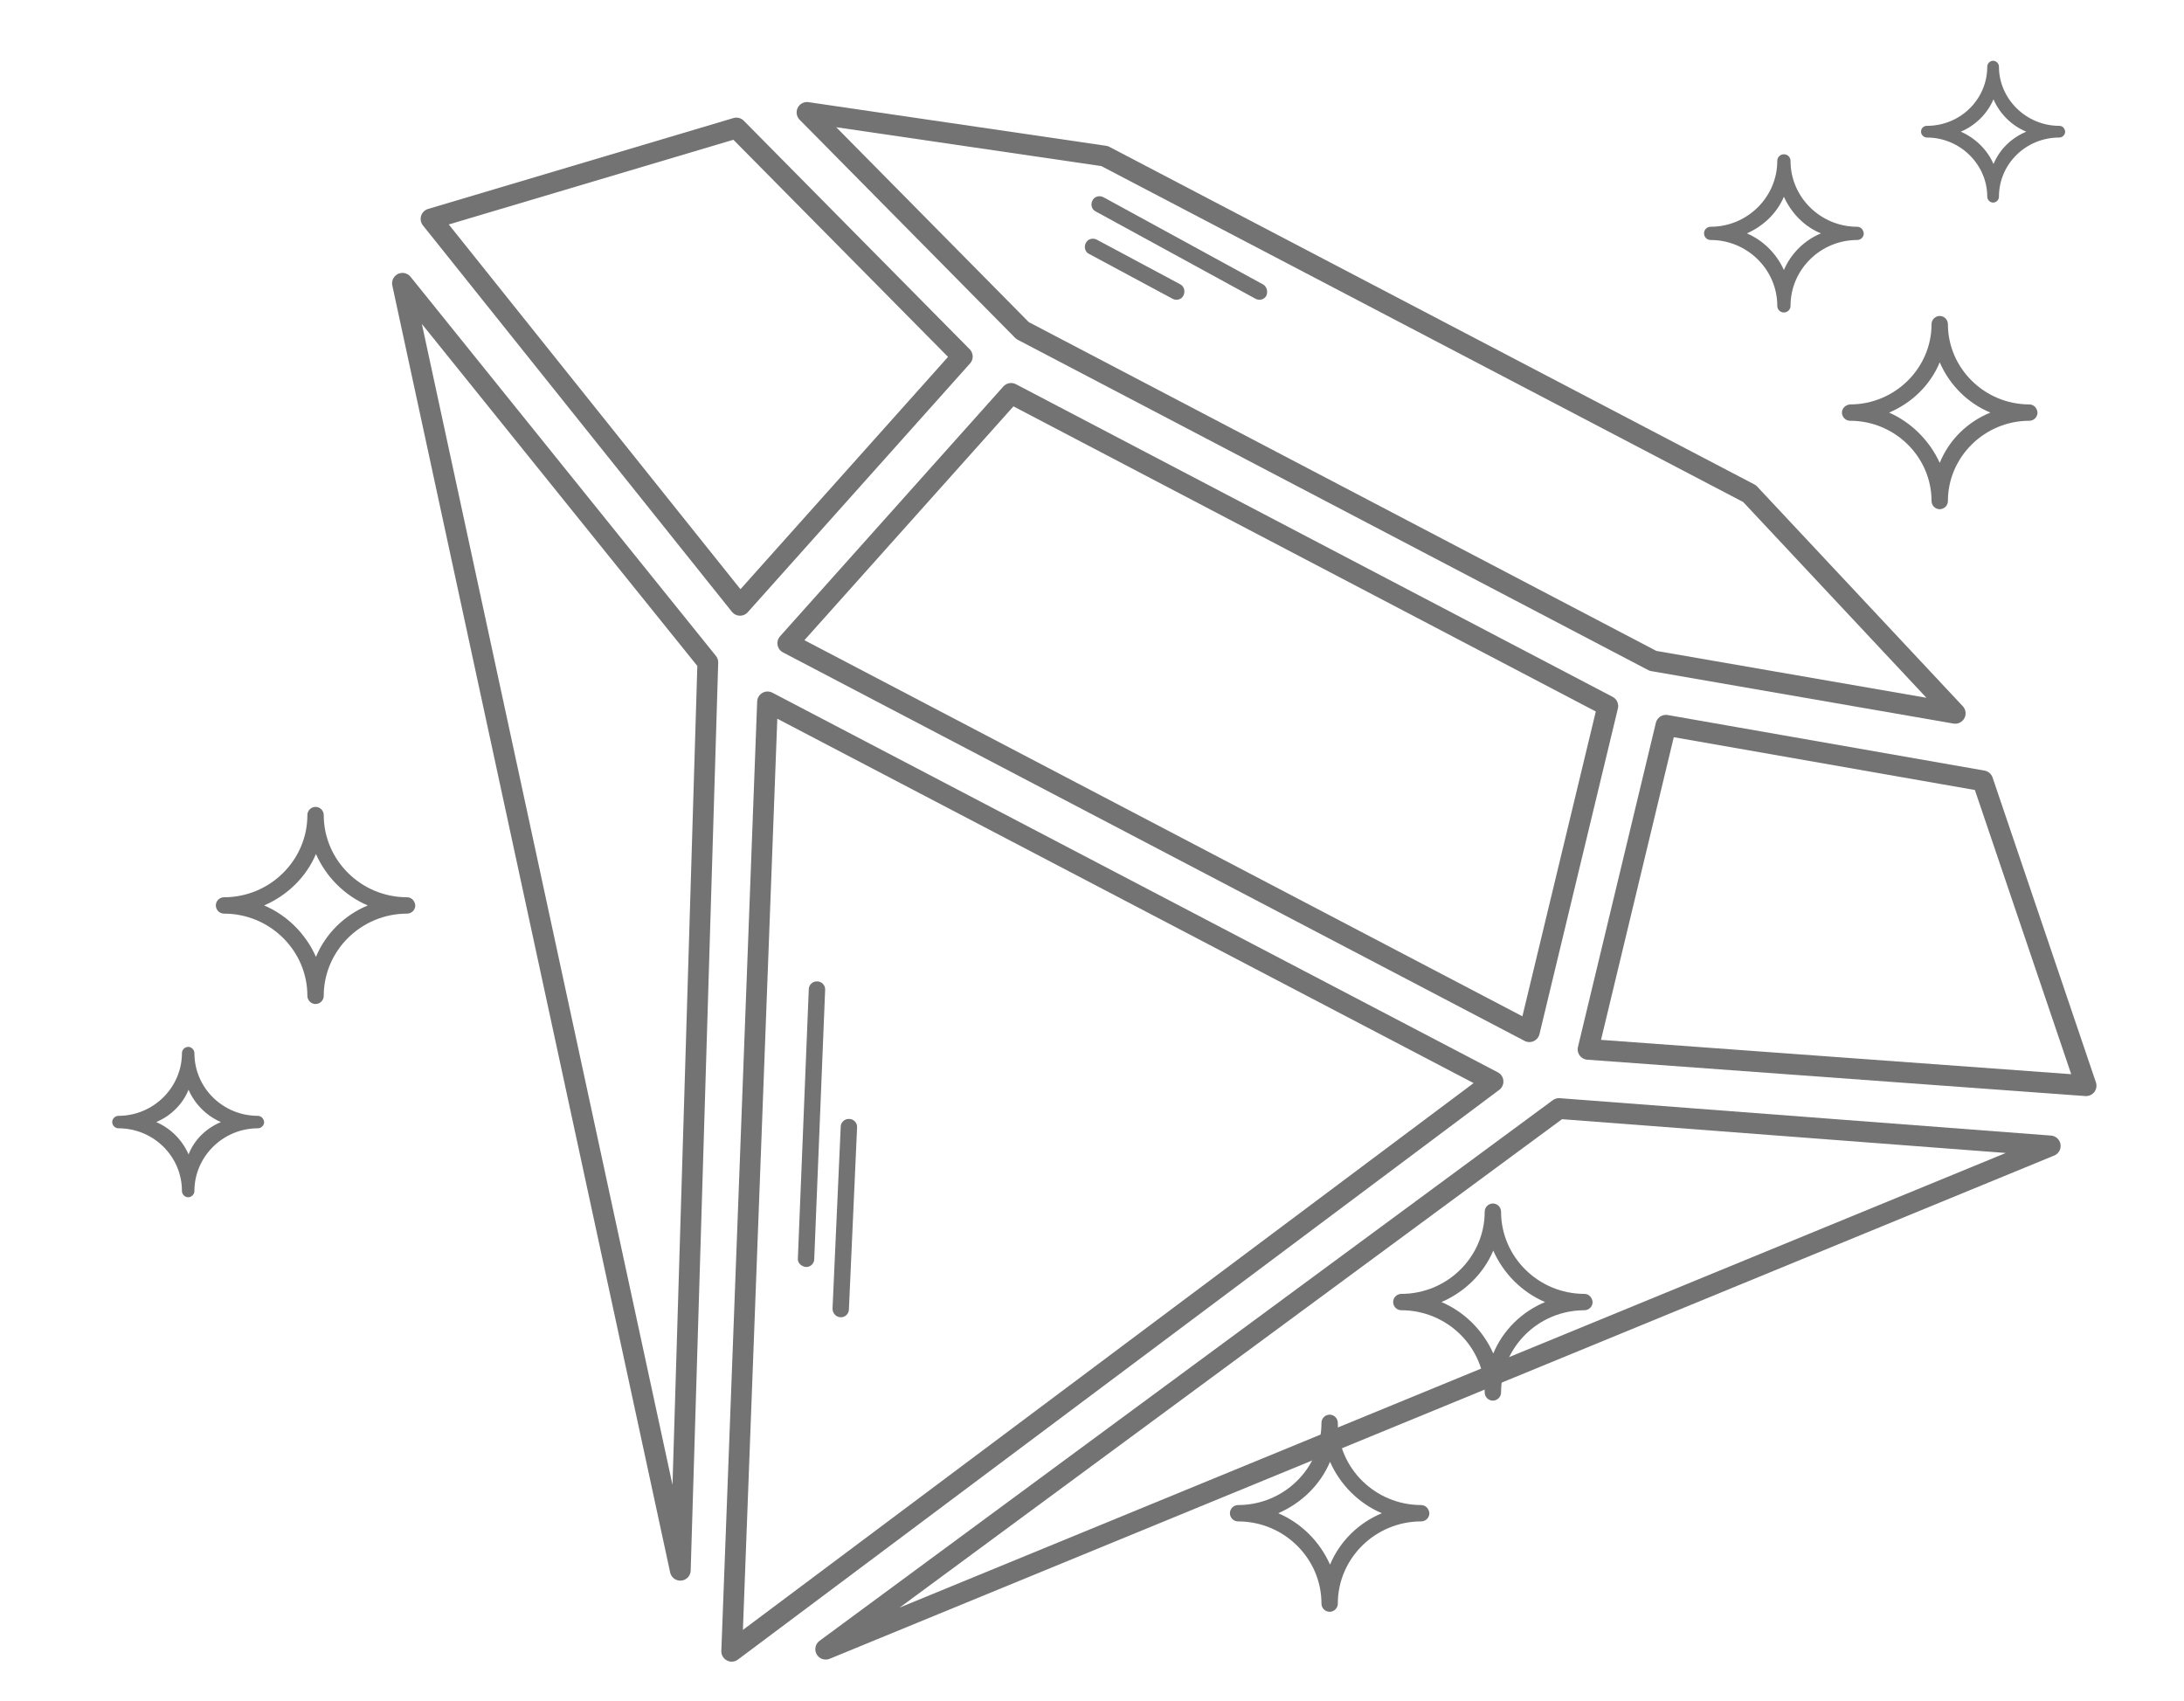 <?xml version="1.0" encoding="utf-8"?>
<!-- Generator: Adobe Illustrator 23.0.1, SVG Export Plug-In . SVG Version: 6.00 Build 0)  -->
<svg version="1.1"
	 id="svg2" xmlns:cc="http://creativecommons.org/ns#" xmlns:dc="http://purl.org/dc/elements/1.1/" xmlns:rdf="http://www.w3.org/1999/02/22-rdf-syntax-ns#" xmlns:svg="http://www.w3.org/2000/svg"
	 xmlns="http://www.w3.org/2000/svg" xmlns:xlink="http://www.w3.org/1999/xlink" x="0px" y="0px" viewBox="0 0 560.6 436.6"
	 style="enable-background:new 0 0 560.6 436.6;" xml:space="preserve">
<style type="text/css">
	.st0{fill:none;stroke:#737373;stroke-width:4;stroke-linecap:round;stroke-linejoin:round;}
	.st1{fill:#737373;}
</style>
<g>
	<g transform="">
		<g id="g10" transform="matrix(1.333,0,0,-1.333,0,266.667)">
			<path id="path186" class="st0" d="M196.9,136.4l121.4-63.6l58.2-10.1L336.9,105l-124.2,65l-57.3,8.4L196.9,136.4z"/>
			<path id="path208" class="st0" d="M83,157.9l59.5-74.4l42.8,47.9l-43.5,44L83,157.9z"/>
			<path id="path230" class="st0" d="M131-102.3l5.3,174.8l-58.8,73L131-102.3z"/>
			<path id="path252" class="st0" d="M151.7,76.2L294.5,1.4l15.1,62.7l-114.9,60.2L151.7,76.2z"/>
			<path id="path274" class="st0" d="M140.9-117.9L287.5-8.2L147.8,64.9L140.9-117.9z"/>
			<path id="path296" class="st0" d="M159-117.5l235.8,96.9l-94.6,7.2L159-117.5z"/>
			<path id="path318" class="st0" d="M305.8-2l95.9-7l-19.9,58.7l-61,10.7L305.8-2z"/>
		</g>
	</g>
	<path class="st1" d="M303,73l-21.5-11.5c-1-0.5-2.3-0.2-2.8,0.9c-0.5,1-0.2,2.3,0.9,2.8L301,76.7c1,0.5,2.3,0.2,2.8-0.9
		S303.9,73.5,303,73z"/>
	<path class="st1" d="M324.2,73l-41-22.4c-1-0.5-2.3-0.2-2.8,0.9c-0.5,1-0.2,2.3,0.9,2.8l41,22.4c1,0.5,2.3,0.2,2.8-0.9
		C325.5,74.7,325.1,73.5,324.2,73z"/>
	<path class="st1" d="M215.7,338.1c1.2,0.1,2.2-0.9,2.2-2l2.1-46.7c0.1-1.2-0.9-2.2-2-2.2c-1.2-0.1-2.2,0.9-2.2,2l-2.1,46.7
		C213.7,337,214.5,338,215.7,338.1z"/>
	<path class="st1" d="M206.8,325.2c1.2,0.1,2.2-0.9,2.2-2l2.8-69.1c0.1-1.2-0.9-2.2-2-2.2c-1.2-0.1-2.2,0.9-2.2,2l-2.8,69.1
		C204.7,324.1,205.6,325,206.8,325.2z"/>
</g>
<path class="st1" d="M315.7,388.4c0,1.1,0.9,2.1,2.1,2.1c11.8,0,21.4,9.5,21.4,21.1c0,1.1,0.9,2.1,2.1,2.1c1.1,0,2.1-0.9,2.1-2.1
	c0-11.6,9.6-21.1,21.4-21.1c1.1,0,2.1-0.9,2.1-2.1c-0.1-1.2-1-2.1-2.1-2.1c-11.8,0-21.4-9.5-21.4-21.1c0-1.1-0.9-2.1-2.1-2.1
	c-1.1,0-2.1,0.9-2.1,2.1c0,11.6-9.6,21.1-21.4,21.1C316.7,386.3,315.7,387.2,315.7,388.4z M328.1,388.4c6-2.6,10.8-7.3,13.3-13.2
	c2.6,5.9,7.4,10.7,13.3,13.2c-6,2.5-10.8,7.2-13.3,13.2C338.8,395.7,334,390.9,328.1,388.4z"/>
<path class="st1" d="M55.4,232.4c0,1.1,0.9,2.1,2.1,2.1c11.8,0,21.4,9.5,21.4,21.1c0,1.1,0.9,2.1,2.1,2.1c1.1,0,2.1-0.9,2.1-2.1
	c0-11.6,9.6-21.1,21.4-21.1c1.1,0,2.1-0.9,2.1-2.1c-0.1-1.2-1-2.1-2.1-2.1c-11.8,0-21.4-9.5-21.4-21.1c0-1.1-0.9-2.1-2.1-2.1
	c-1.1,0-2.1,0.9-2.1,2.1c0,11.6-9.6,21.1-21.4,21.1C56.4,230.3,55.4,231.2,55.4,232.4z M67.8,232.4c6-2.6,10.8-7.3,13.3-13.2
	c2.6,5.9,7.4,10.7,13.3,13.2c-6,2.5-10.8,7.2-13.3,13.2C78.5,239.7,73.7,234.9,67.8,232.4z"/>
<path class="st1" d="M357.6,334.2c0,1.1,0.9,2.1,2.1,2.1c11.8,0,21.4,9.5,21.4,21.1c0,1.1,0.9,2.1,2.1,2.1c1.1,0,2.1-0.9,2.1-2.1
	c0-11.6,9.6-21.1,21.4-21.1c1.1,0,2.1-0.9,2.1-2.1c-0.1-1.2-1-2.1-2.1-2.1c-11.8,0-21.4-9.5-21.4-21.1c0-1.1-0.9-2.1-2.1-2.1
	c-1.1,0-2.1,0.9-2.1,2.1c0,11.6-9.6,21.1-21.4,21.1C358.6,332.1,357.6,333,357.6,334.2z M370,334.2c6-2.6,10.8-7.3,13.3-13.2
	c2.6,5.9,7.4,10.7,13.3,13.2c-6,2.5-10.8,7.2-13.3,13.2C380.7,341.5,375.9,336.7,370,334.2z"/>
<path class="st1" d="M28.8,288c0,0.8,0.7,1.6,1.6,1.6c9,0,16.3,7.2,16.3,16.1c0,0.8,0.7,1.6,1.6,1.6c0.8,0,1.6-0.7,1.6-1.6
	c0-8.8,7.3-16.1,16.3-16.1c0.8,0,1.6-0.7,1.6-1.6c-0.1-0.9-0.8-1.6-1.6-1.6c-9,0-16.3-7.2-16.3-16.1c0-0.8-0.7-1.6-1.6-1.6
	c-0.8,0-1.6,0.7-1.6,1.6c0,8.8-7.3,16.1-16.3,16.1C29.6,286.4,28.8,287.1,28.8,288z M40.1,288c3.8-1.6,6.8-4.6,8.3-8.3
	c1.6,3.7,4.6,6.7,8.3,8.3c-3.8,1.6-6.8,4.5-8.3,8.3C46.8,292.6,43.8,289.6,40.1,288z"/>
<path class="st1" d="M493.1,33.8c0,0.8,0.7,1.5,1.5,1.5c8.5,0,15.5,6.9,15.5,15.2c0,0.8,0.7,1.5,1.5,1.5c0.8,0,1.5-0.7,1.5-1.5
	c0-8.4,6.9-15.2,15.5-15.2c0.8,0,1.5-0.7,1.5-1.5c-0.1-0.9-0.7-1.5-1.5-1.5c-8.5,0-15.5-6.9-15.5-15.2c0-0.8-0.7-1.5-1.5-1.5
	c-0.8,0-1.5,0.7-1.5,1.5c0,8.4-6.9,15.2-15.5,15.2C493.8,32.3,493.1,32.9,493.1,33.8z M503.3,33.8c3.8-1.6,6.8-4.6,8.4-8.3
	c1.6,3.7,4.6,6.7,8.4,8.3c-3.8,1.6-6.8,4.5-8.4,8.3C510.1,38.4,507,35.4,503.3,33.8z"/>
<path class="st1" d="M437.4,59.9c0,0.9,0.7,1.7,1.7,1.7c9.4,0,17.1,7.6,17.1,16.9c0,0.9,0.7,1.7,1.7,1.7c0.9,0,1.7-0.7,1.7-1.7
	c0-9.3,7.7-16.9,17.1-16.9c0.9,0,1.7-0.7,1.7-1.7c-0.1-1-0.8-1.7-1.7-1.7c-9.4,0-17.1-7.6-17.1-16.9c0-0.9-0.7-1.7-1.7-1.7
	c-0.9,0-1.7,0.7-1.7,1.7c0,9.3-7.7,16.9-17.1,16.9C438.2,58.2,437.4,58.9,437.4,59.9z M448.4,59.9c4.3-1.9,7.7-5.2,9.5-9.4
	c1.9,4.2,5.3,7.7,9.5,9.4c-4.3,1.8-7.7,5.2-9.5,9.4C456,65.1,452.6,61.7,448.4,59.9z"/>
<path class="st1" d="M472.8,105.9c0,1.1,0.9,2.1,2.1,2.1c11.5,0,20.9,9.3,20.9,20.6c0,1.1,0.9,2.1,2.1,2.1c1.1,0,2.1-0.9,2.1-2.1
	c0-11.3,9.4-20.6,20.9-20.6c1.1,0,2.1-0.9,2.1-2.1c-0.1-1.2-1-2.1-2.1-2.1c-11.5,0-20.9-9.3-20.9-20.6c0-1.1-0.9-2.1-2.1-2.1
	c-1.1,0-2.1,0.9-2.1,2.1c0,11.3-9.4,20.6-20.9,20.6C473.7,103.9,472.8,104.8,472.8,105.9z M484.9,105.9c5.9-2.5,10.6-7.1,13-12.9
	c2.5,5.8,7.2,10.5,13,12.9c-5.9,2.4-10.6,7-13,12.9C495.3,113.1,490.6,108.4,484.9,105.9z"/>
</svg>
